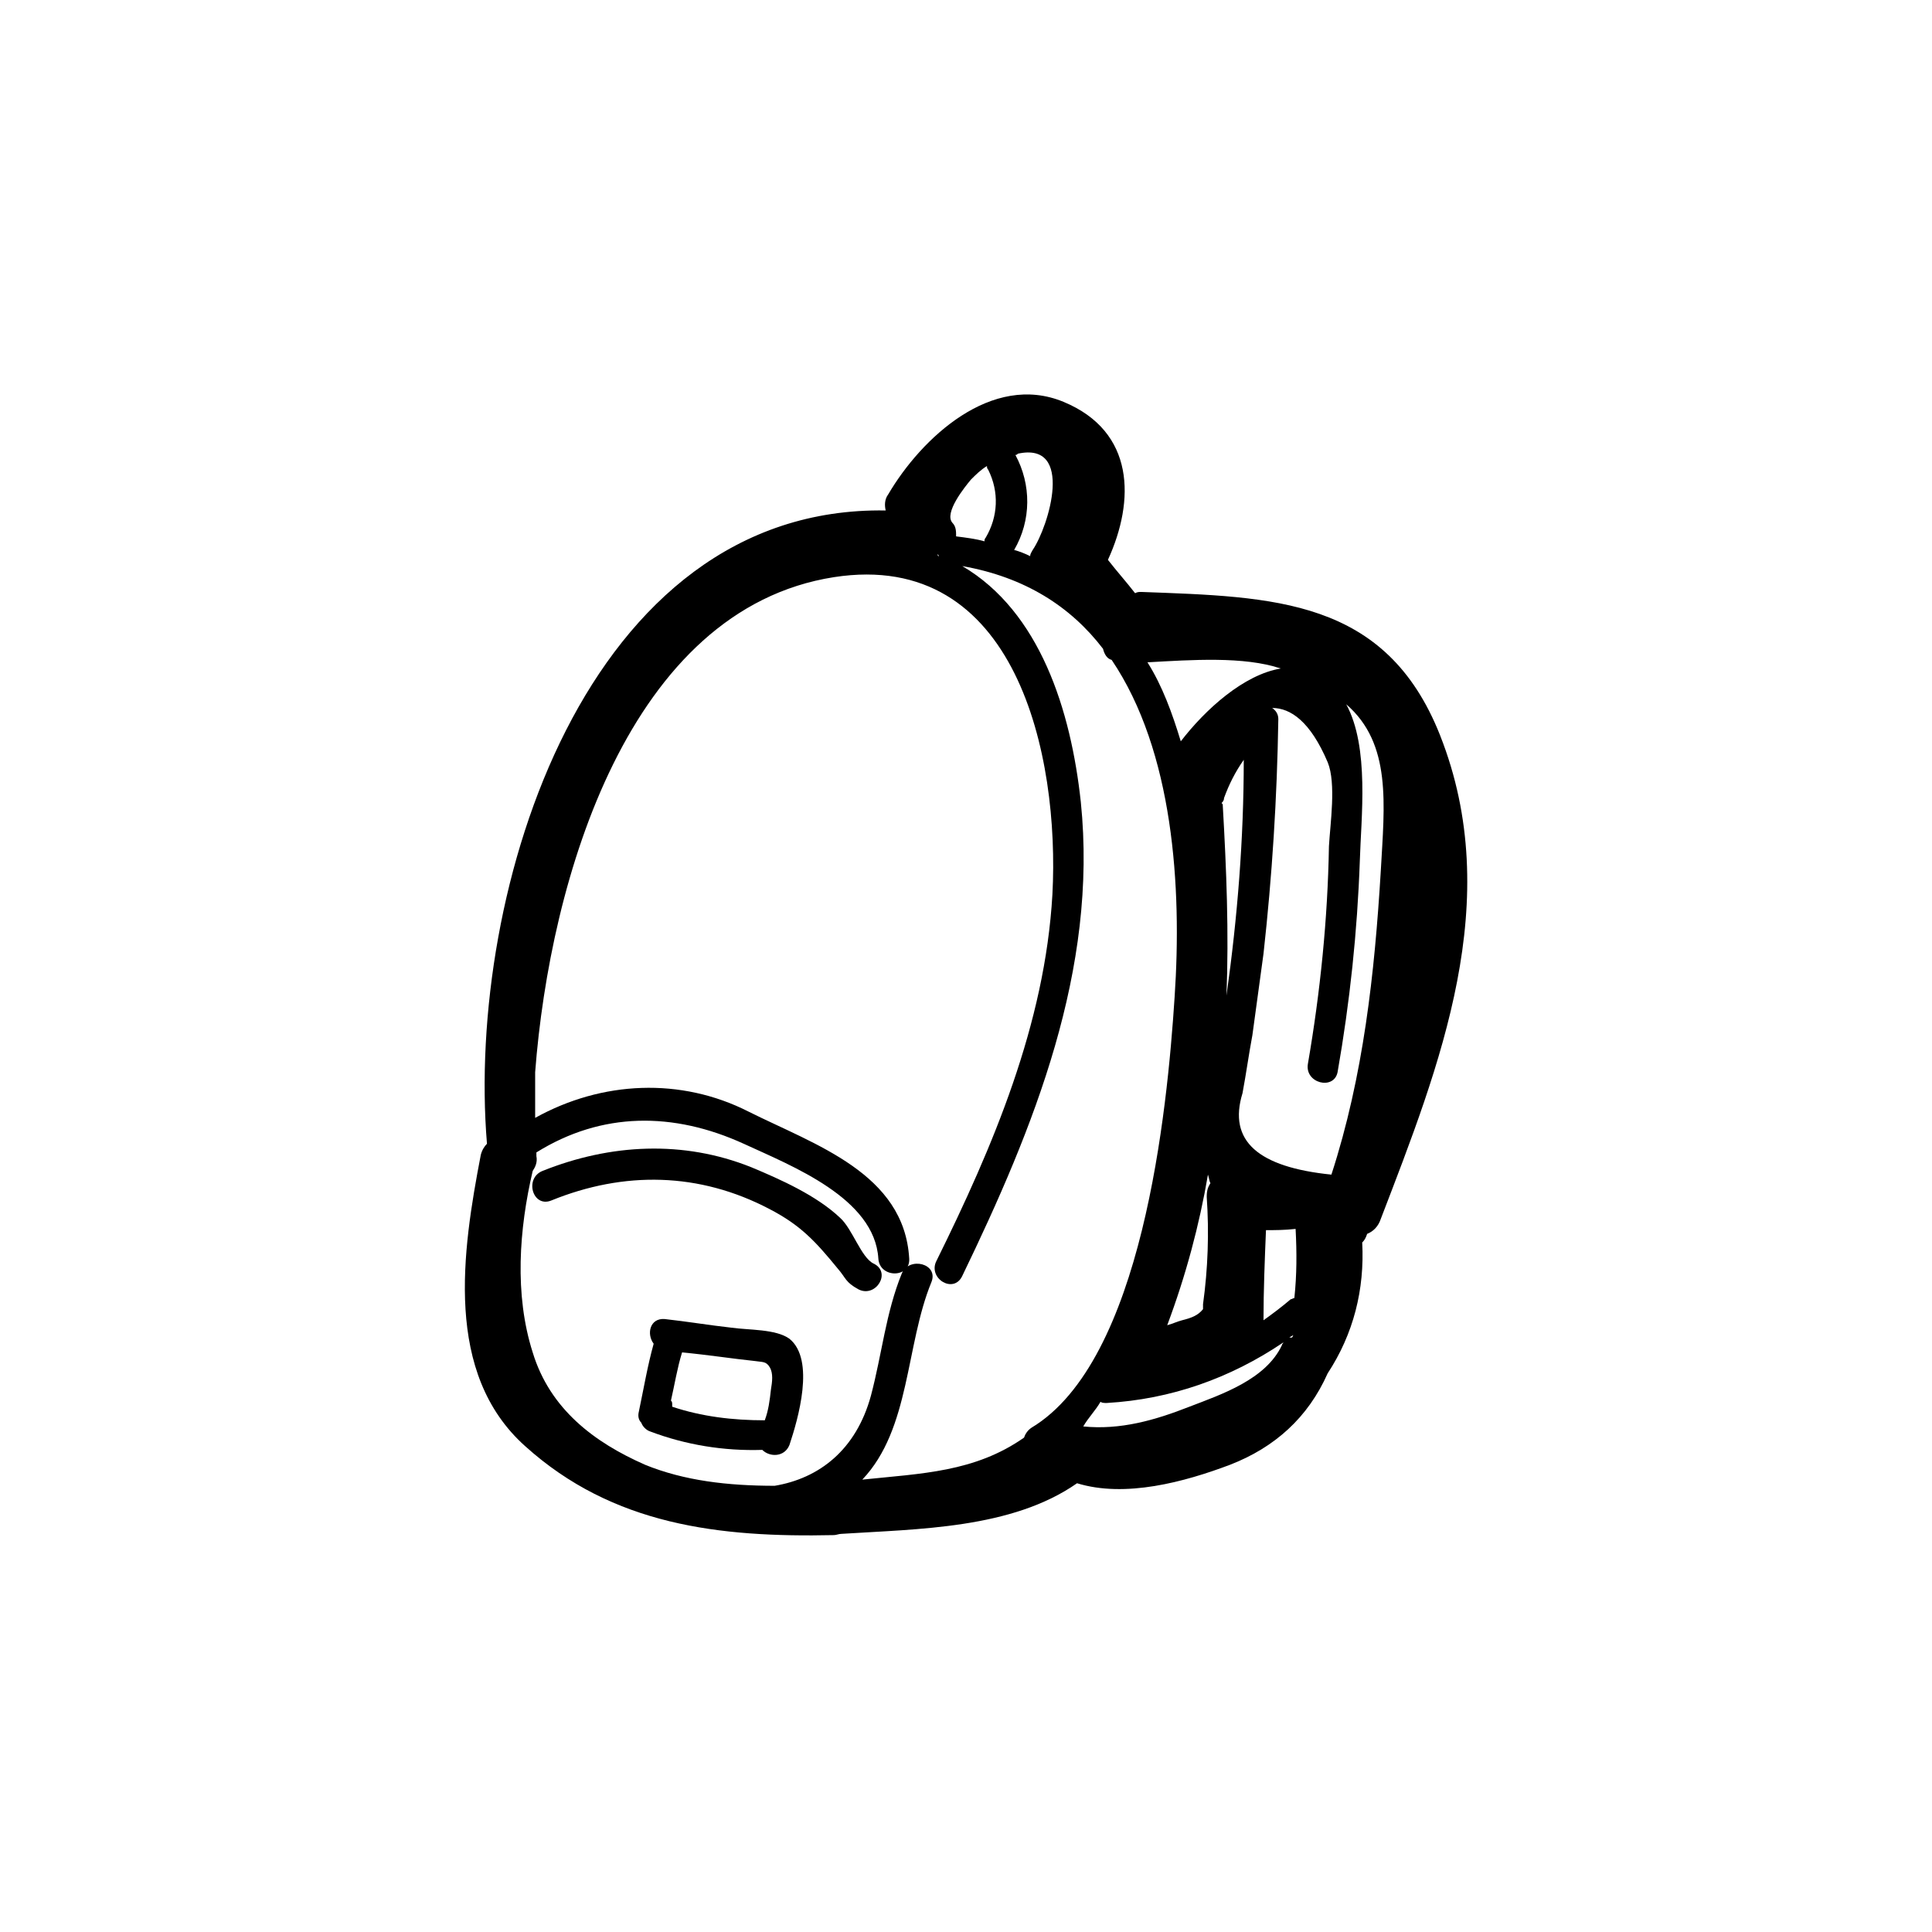 <?xml version="1.0" encoding="UTF-8"?>
<!-- Uploaded to: SVG Repo, www.svgrepo.com, Generator: SVG Repo Mixer Tools -->
<svg fill="#000000" width="800px" height="800px" version="1.1" viewBox="144 144 512 512" xmlns="http://www.w3.org/2000/svg">
 <g>
  <path d="m525.62 338.82c-14.395-36.312-44.164-36.641-79.172-37.949-0.656 0-0.98 0-1.637 0.328-2.289-2.945-4.906-5.891-7.199-8.832 7.199-15.703 7.199-34.023-11.777-41.875-18.977-7.852-37.621 9.488-46.457 24.535-0.98 1.309-0.98 2.945-0.656 4.254-79.496-1.309-111.23 100.76-105.67 167.83-0.656 0.656-1.309 1.637-1.637 2.945-4.906 25.52-9.816 57.906 11.777 77.207 23.227 20.938 51.363 24.211 81.789 23.555 0.656 0 1.309-0.328 1.965-0.328 20.285-1.309 45.148-1.309 62.484-13.414 12.758 3.926 28.461-0.328 40.566-4.906 11.777-4.582 20.609-12.434 25.844-24.211 6.871-10.469 9.816-22.246 9.16-34.68 0.656-0.656 0.98-1.309 1.309-2.289 1.637-0.656 2.945-1.965 3.598-3.926 15.711-40.891 33.047-84.402 15.711-128.24zm-210.68 193.35c-13.414-5.891-25.191-14.723-29.77-29.77-4.906-15.375-3.598-32.715 0-48.09 0.656-0.98 1.309-2.289 0.98-3.926v-0.98c17.34-10.797 36.312-10.797 54.961-2.289 12.758 5.891 34.68 14.395 35.66 30.426 0.328 5.234 8.508 5.234 8.18 0-1.309-22.574-24.863-30.098-42.531-38.93-17.992-9.16-38.93-8.18-56.598 1.637v-12.105c3.926-51.363 24.863-122.68 79.172-131.19 48.418-7.523 59.867 47.438 57.906 84.078-1.965 34.352-15.703 66.738-30.754 97.164-2.289 4.582 4.582 8.832 6.871 3.926 18.977-39.258 35.988-81.133 31.406-125.62-2.617-24.211-10.797-50.383-31.406-62.484 16.684 2.945 28.789 10.797 37.297 21.918 0.328 1.309 0.98 2.617 2.289 2.945 16.359 24.211 18.648 60.195 16.684 89.312-1.965 30.426-8.508 96.508-37.949 114.18-0.98 0.656-1.637 1.637-1.965 2.617-13.086 9.16-27.152 9.488-42.855 11.125 12.758-13.414 11.449-35.66 18.32-52.344 1.965-4.906-5.891-6.871-7.852-2.289-4.254 10.469-5.234 21.266-8.18 32.387-3.926 14.395-13.742 21.918-25.52 23.883-12.43-0.016-23.879-1.324-34.348-5.574zm77.531-241.44c0 0.328 0.328 0.328 0.328 0.656-0.328 0-0.328-0.328-0.328-0.656v0zm3.926-8.18c-2.289-2.617 3.273-9.488 4.906-11.449 1.309-1.309 2.617-2.617 4.254-3.598 0 0.328 0 0.656 0.328 0.98 2.945 5.891 2.617 12.434-0.656 17.992-0.328 0.328-0.328 0.656-0.328 0.98-2.289-0.656-4.906-0.98-7.523-1.309 0.004-1.305 0.004-2.613-0.98-3.598zm16.688-17.992c0.328 0 0.328 0 0.656-0.328 15.051-3.273 8.18 19.301 3.926 25.52-0.328 0.656-0.656 0.98-0.656 1.637-1.309-0.656-2.945-1.309-4.254-1.637 4.578-7.852 4.578-17.34 0.328-25.191zm70.336 56.598c-9.816 1.637-19.957 10.797-26.5 19.301-2.289-7.523-4.906-14.723-8.832-20.938 11.777-0.652 25.516-1.637 35.332 1.637zm3.926 148.52c0.328 6.215 0.328 12.105-0.328 18.32-0.328 0-0.656 0.328-0.98 0.328-2.289 1.965-4.906 3.926-7.199 5.562 0-7.852 0.328-16.031 0.656-23.883 2.289 0 4.906 0 7.852-0.328zm-22.574-12.102c-0.656 0.98-0.98 1.965-0.98 3.598 0.656 9.488 0.328 18.977-0.98 28.461v1.309c-1.309 1.637-2.945 2.289-5.562 2.945-1.309 0.328-2.617 0.98-3.926 1.309 4.906-13.086 8.508-26.5 10.797-39.914 0.324 0.984 0.324 1.637 0.652 2.293zm4.254-49.727c0.656-16.684 0-33.371-0.98-50.383 0-0.328 0-0.328-0.328-0.656 0.328-0.328 0.656-0.656 0.656-1.309 1.309-3.598 2.945-6.871 5.234-10.141-0.004 20.938-1.637 41.551-4.582 62.488zm-33.371 107.63c0.328 0.328 0.98 0.328 1.637 0.328 17.012-0.98 32.715-6.543 46.781-16.031 0 0.328-0.328 0.328-0.328 0.656-4.254 9.16-16.031 13.086-24.535 16.359-9.16 3.598-18.32 6.215-28.137 5.234 1.312-2.293 3.273-4.254 4.582-6.547zm50.711-17.012h-0.656c0.328-0.328 0.656-0.328 0.98-0.656 0 0.004 0 0.332-0.324 0.656zm23.555-123.66c-1.637 27.152-4.582 54.309-13.086 80.48-19.301-1.965-27.48-8.832-23.555-21.594 0.98-5.234 1.637-10.141 2.617-15.375 0.98-7.199 1.965-14.395 2.945-21.594 2.289-20.609 3.598-41.223 3.926-62.16 0-1.309-0.656-2.289-1.637-2.945 4.906 0 10.141 3.598 14.723 14.395 2.289 5.562 0.656 16.359 0.328 22.246-0.328 19.301-2.289 38.605-5.562 57.578-0.98 5.234 6.871 7.199 7.852 2.289 3.273-18.648 5.234-37.297 5.891-55.941 0.328-11.449 2.617-30.098-3.598-41.547 12.098 10.473 10.137 26.5 9.156 44.168zm9.812 7.195c0 3.273-0.328 6.543-0.656 9.488 0.328-2.945 0.656-6.215 0.656-9.488z"/>
  <path d="m371.54 485.71c4.582 2.289 8.832-4.582 3.926-6.871-3.273-1.637-5.562-9.16-8.832-12.105-6.215-5.891-15.703-10.141-23.555-13.414-17.992-7.199-37.297-6.215-55.289 0.98-4.906 1.965-2.617 9.816 2.289 7.852 19.301-7.852 39.258-7.523 57.906 2.289 8.18 4.254 12.105 8.508 17.992 15.703 2.293 2.621 1.965 3.606 5.562 5.566z"/>
  <path d="m337.84 495.85c-5.891-0.656-11.777-1.637-17.668-2.289-3.926-0.328-4.906 3.926-2.945 6.543-1.637 5.891-2.617 11.777-3.926 17.992-0.328 1.309 0 2.289 0.656 2.945 0.328 0.98 1.309 1.965 2.289 2.289 9.488 3.598 19.629 5.234 29.77 4.906 1.965 1.965 5.891 1.965 7.199-1.309 2.289-6.871 6.871-22.574 0-28.137-3.598-2.613-10.793-2.285-15.375-2.941zm6.215 8.836c1.965 0.328 2.945 0 3.926 1.637s0.656 3.926 0.328 5.891c-0.328 2.945-0.656 5.562-1.637 8.18-8.508 0-16.684-0.98-24.535-3.598v-0.656c0-0.328 0-0.656-0.328-0.98 0.98-4.254 1.637-8.508 2.945-12.758 6.871 0.648 13.086 1.629 19.301 2.285z"/>
 </g>
</svg>